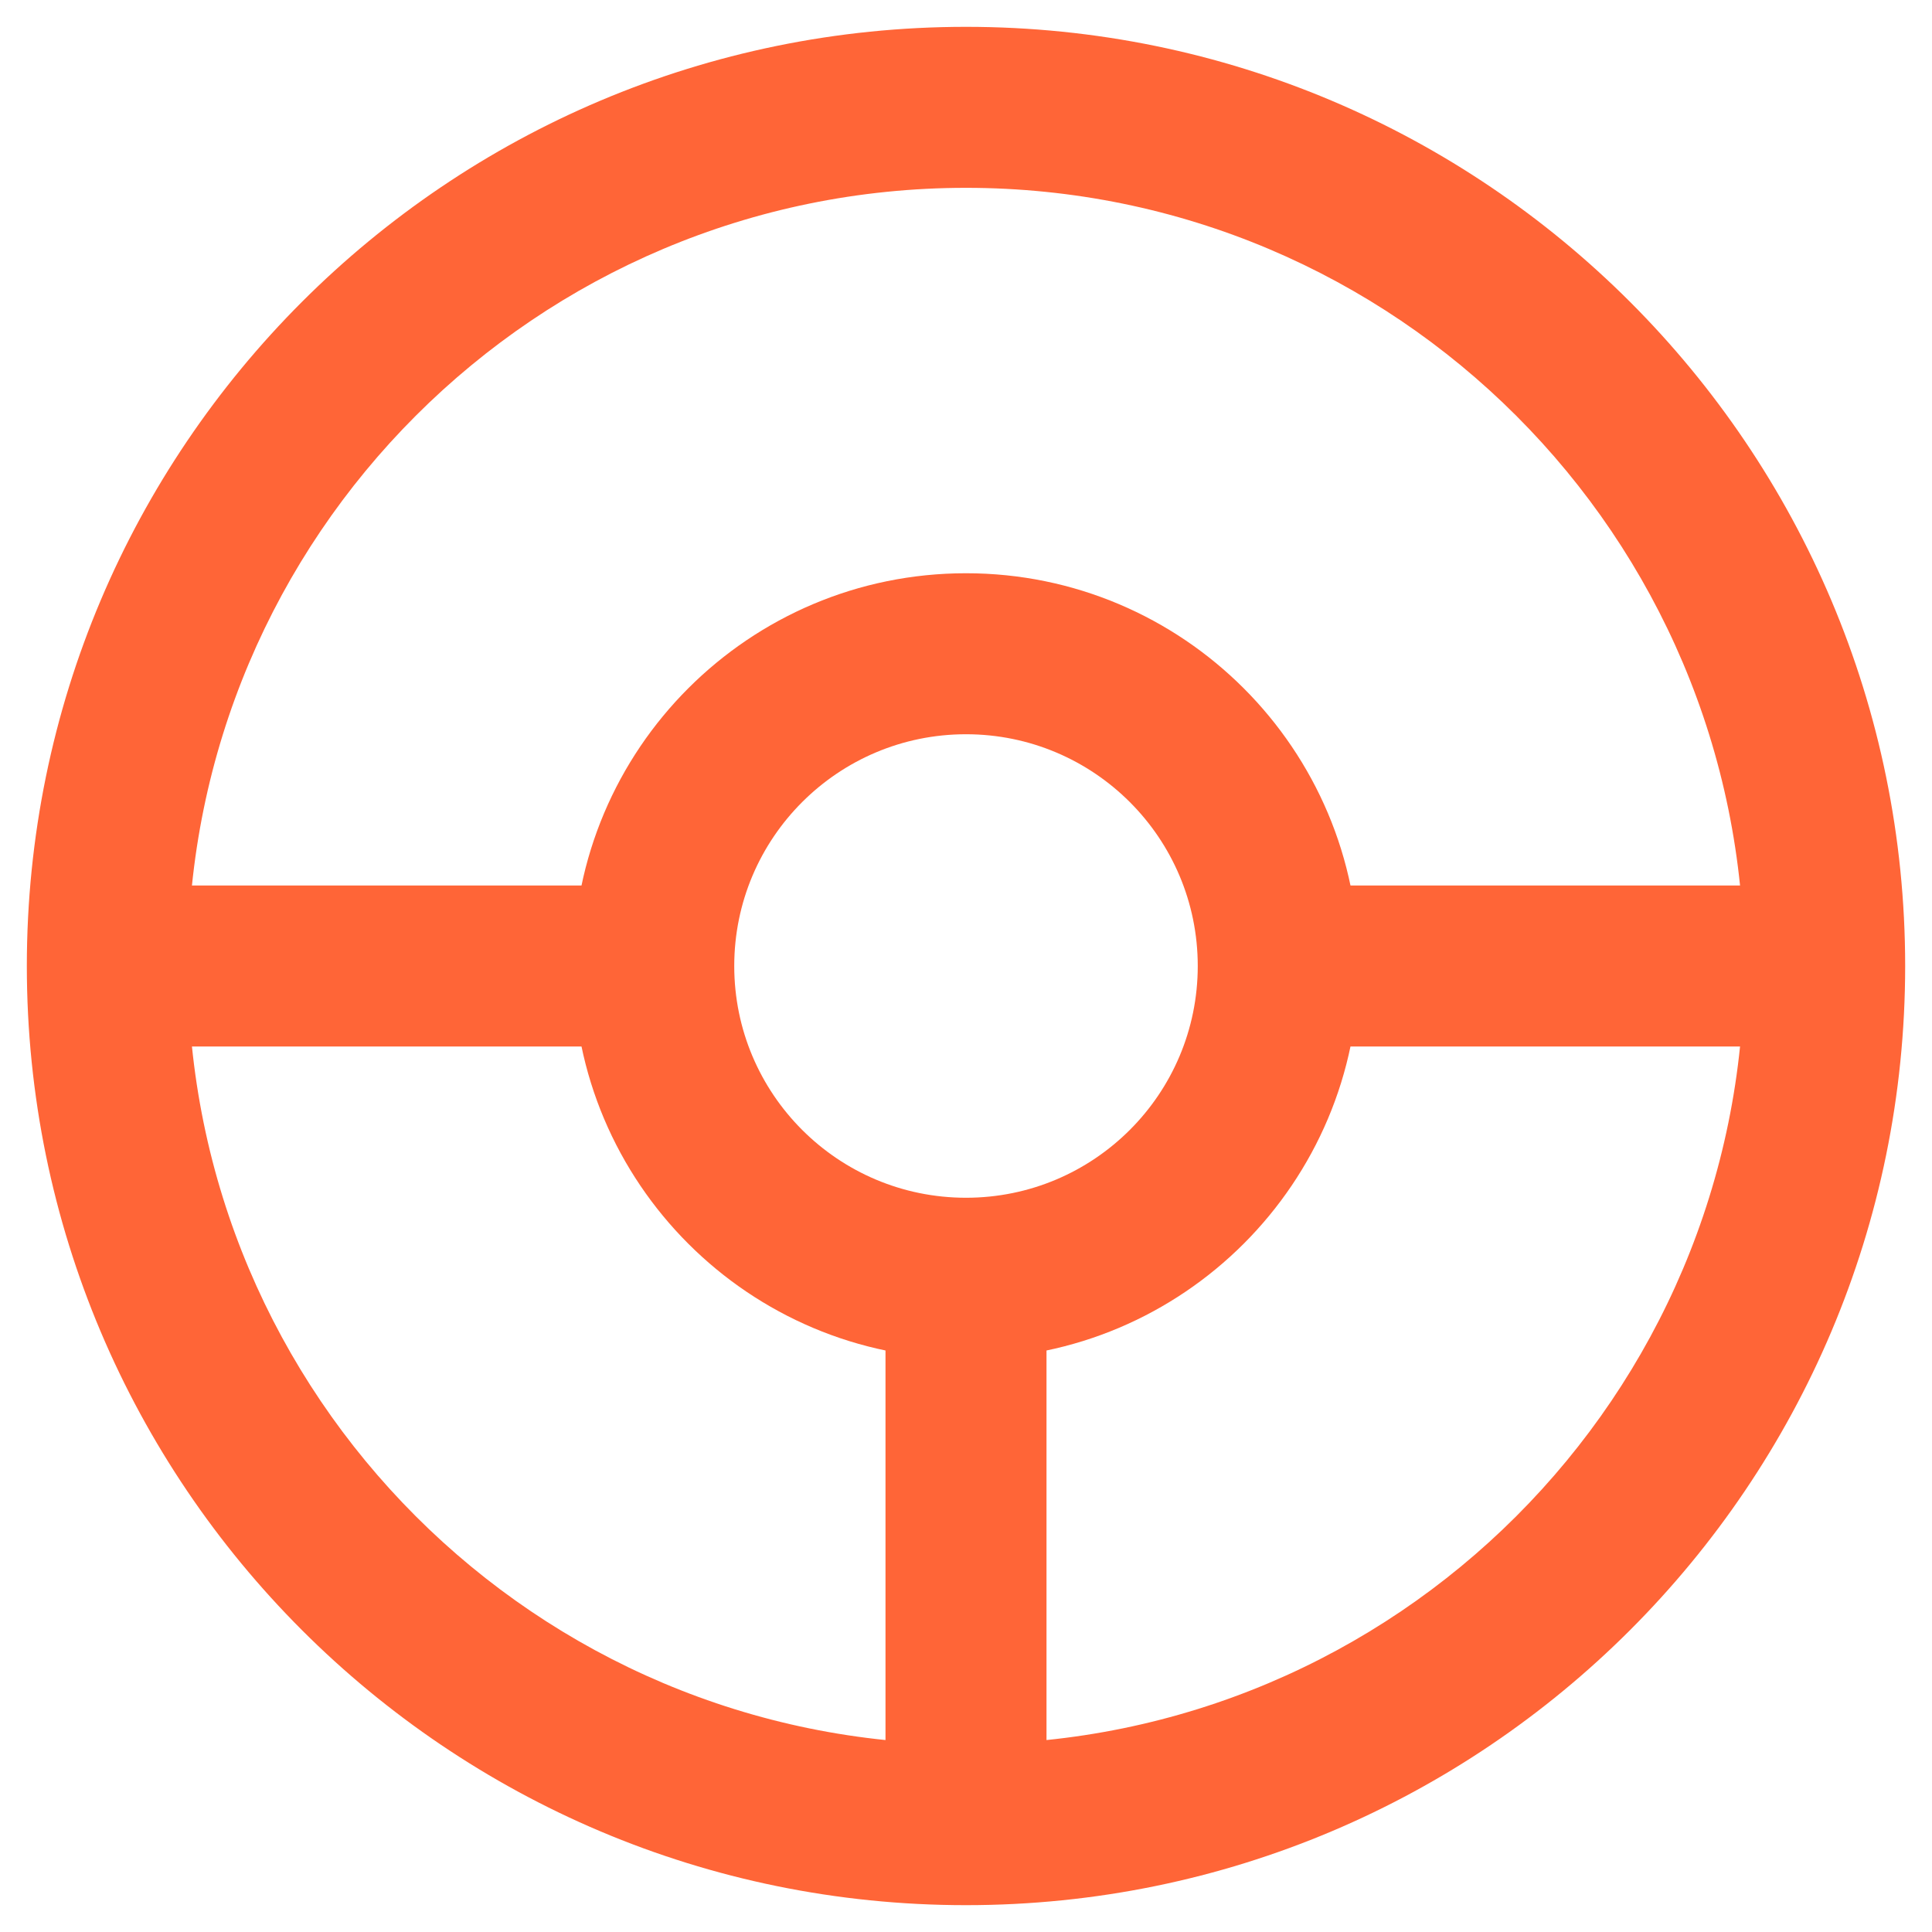 <?xml version="1.0" encoding="UTF-8"?>
<svg width="45px" height="45px" viewBox="0 0 45 45" version="1.1" xmlns="http://www.w3.org/2000/svg" xmlns:xlink="http://www.w3.org/1999/xlink">
    <!-- Generator: Sketch 63.1 (92452) - https://sketch.com -->
    <title>TYPES Copy 2</title>
    <desc>Created with Sketch.</desc>
    <g id="Homepage" stroke="none" stroke-width="1" fill="none" fill-rule="evenodd">
        <g id="Template-6---Homepage" transform="translate(-275, -7519)" fill="#FF6537" fill-rule="nonzero">
            <g id="PRACTICE-AREAS" transform="translate(0, 7179)">
                <g id="TYPES-Copy-2" transform="translate(275, 340)">
                    <g id="wheel">
                        <polygon id="Path" points="15.227 20.625 15.227 24.375 2.5 24.375 2.5 20.625"></polygon>
                        <polygon id="Path" points="42.5 20.625 42.5 24.375 29.773 24.375 29.773 20.625"></polygon>
                        <polygon id="Path" points="24.375 29.773 24.375 42.5 20.625 42.5 20.625 29.773"></polygon>
                        <path d="M22.5,0.625 C10.419,0.625 0.625,10.419 0.625,22.5 C0.625,34.581 10.419,44.375 22.5,44.375 C34.581,44.375 44.375,34.581 44.375,22.5 C44.375,10.419 34.581,0.625 22.5,0.625 Z M22.5,4.375 C32.51,4.375 40.625,12.49 40.625,22.5 C40.625,32.51 32.51,40.625 22.5,40.625 C12.49,40.625 4.375,32.51 4.375,22.5 C4.375,12.49 12.49,4.375 22.5,4.375 Z" id="Oval"></path>
                        <path d="M22.5,13.352 C17.448,13.352 13.352,17.448 13.352,22.5 C13.352,27.552 17.448,31.648 22.5,31.648 C27.552,31.648 31.648,27.552 31.648,22.5 C31.648,17.448 27.552,13.352 22.5,13.352 Z M22.5,17.102 C25.481,17.102 27.898,19.519 27.898,22.5 C27.898,25.481 25.481,27.898 22.5,27.898 C19.519,27.898 17.102,25.481 17.102,22.5 C17.102,19.519 19.519,17.102 22.5,17.102 Z" id="Oval"></path>
                    </g>
                </g>
            </g>
        </g>
    </g>
</svg>